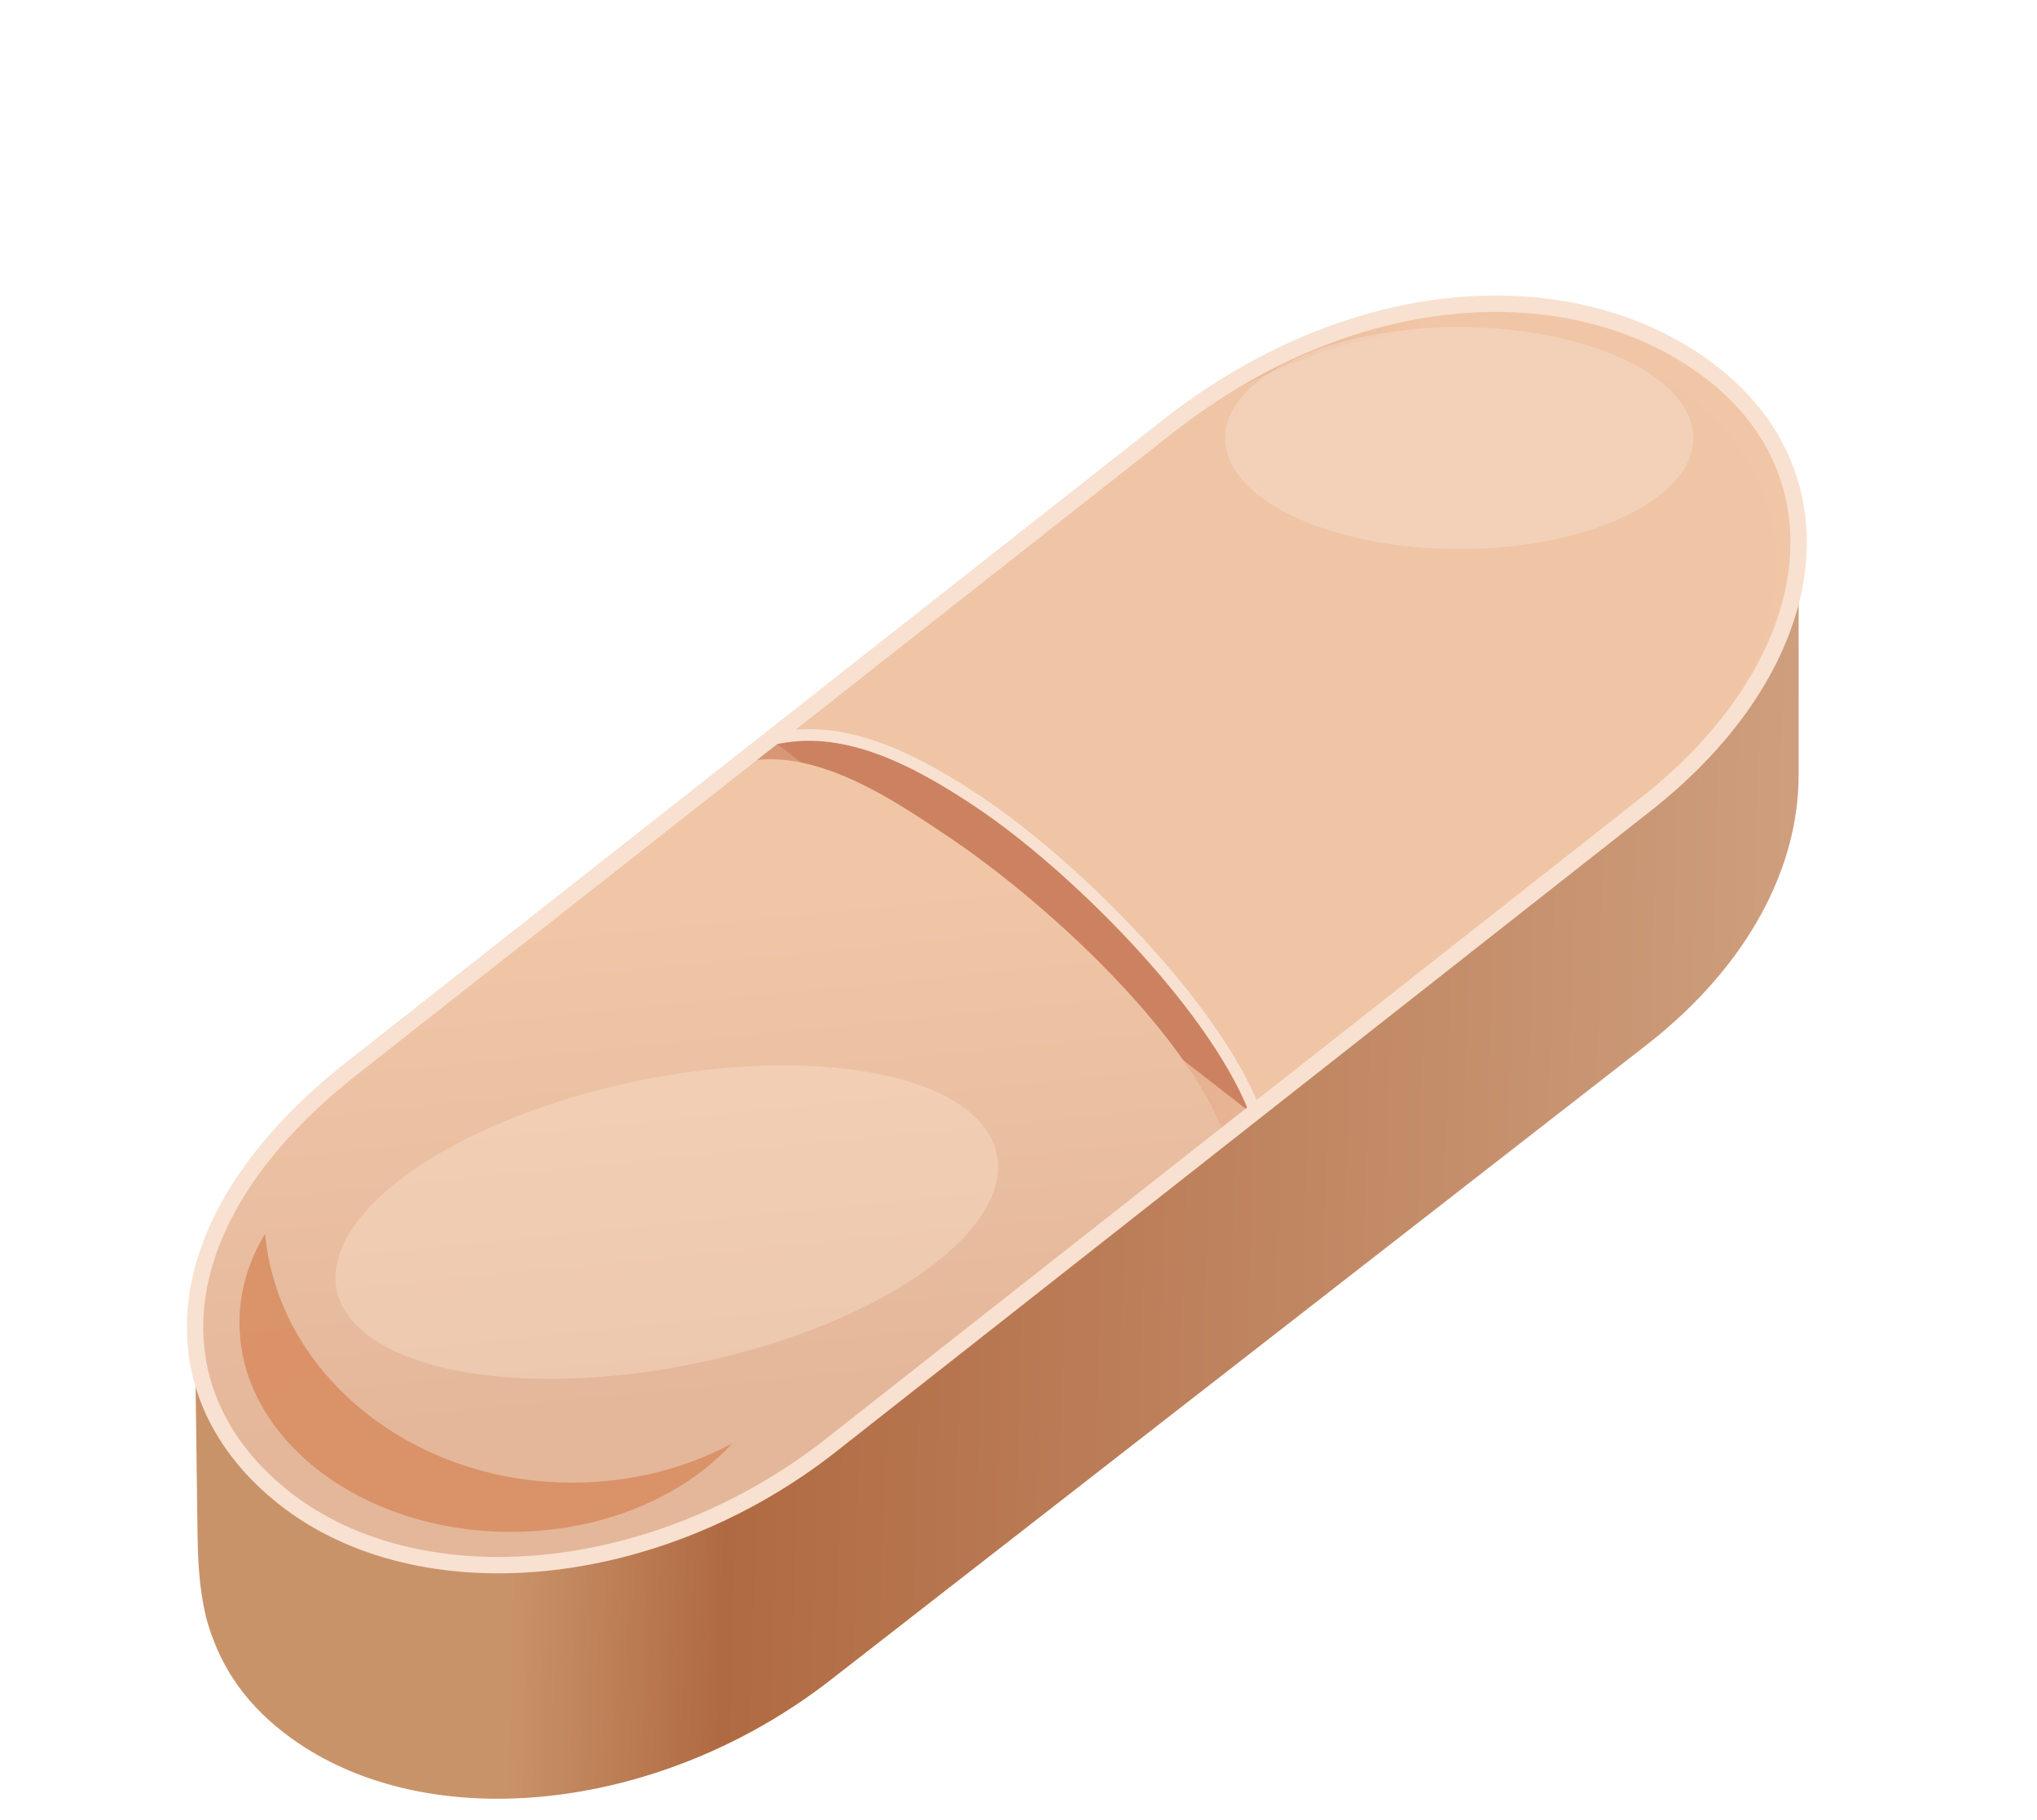 <svg width="94" height="84" viewBox="0 0 94 84" fill="none" xmlns="http://www.w3.org/2000/svg">
<path fill-rule="evenodd" clip-rule="evenodd" d="M82.998 25.339L77.778 27.694C71.599 23.919 62.115 24.57 53.832 31.018L35.019 45.662L23.917 54.303L9 61.947L9.11 70.423C9.129 71.941 9.166 73.172 9.509 74.649C10.072 76.698 11.132 78.437 13.086 79.958C19.322 84.812 30.27 83.808 38.334 77.531L57.149 62.887L75.963 48.243C80.802 44.476 82.998 39.906 82.999 35.796L83 25.338L82.998 25.339Z" fill="url(#paint0_linear_10432_61070)"/>
<path fill-rule="evenodd" clip-rule="evenodd" d="M35.044 34.508L16.243 49.298C7.361 56.286 7.046 64.362 13.128 69.146C19.36 74.049 30.3 73.035 38.358 66.694L57.157 51.904L75.957 37.114C84.015 30.774 85.304 22.167 79.072 17.266C72.99 12.481 62.727 12.727 53.843 19.717L35.044 34.508Z" fill="url(#paint1_linear_10432_61070)"/>
<path fill-rule="evenodd" clip-rule="evenodd" d="M47.837 37.779C52.389 40.995 57.676 46.955 57.883 51.483L35.737 34.233C39.772 32.776 44.78 35.621 47.836 37.779H47.837Z" fill="#CC8261"/>
<path fill-rule="evenodd" clip-rule="evenodd" d="M57.937 51.213L74.879 37.993C82.934 31.708 84.222 23.175 77.993 18.315C71.913 13.572 61.652 13.817 52.773 20.746L35.467 34.248C35.792 34.121 35.934 34.068 36.288 34.03C39.462 33.68 42.925 35.691 45.19 37.197C49.517 40.077 55.977 46.291 57.926 51.203L57.937 51.213Z" fill="#EFC5A6"/>
<path fill-rule="evenodd" clip-rule="evenodd" d="M41.088 35.038C39.641 34.431 38.103 34.062 36.578 34.23C36.258 34.265 35.513 34.378 35.197 34.502L35.629 33.93C35.963 33.799 36.13 33.737 36.519 33.694C38.168 33.513 39.801 33.914 41.297 34.541C42.794 35.168 44.169 36.029 45.305 36.784C47.49 38.238 50.201 40.575 52.61 43.165C55.016 45.75 57.143 48.611 58.135 51.113L57.633 51.312C56.677 48.902 54.604 46.1 52.214 43.531C49.828 40.967 47.148 38.658 45.006 37.232C43.877 36.481 42.536 35.644 41.088 35.038Z" fill="#F8E1D0"/>
<path fill-rule="evenodd" clip-rule="evenodd" d="M43.74 38.601C48.097 41.515 54.659 47.476 56.533 52.426L38.27 66.732C30.233 73.026 19.328 74.038 13.115 69.168C7.053 64.415 7.365 56.392 16.221 49.449L34.474 35.14C37.755 34.511 41.38 37.023 43.74 38.601Z" fill="url(#paint2_linear_10432_61070)"/>
<g opacity="0.7" filter="url(#filter0_f_10432_61070)">
<path fill-rule="evenodd" clip-rule="evenodd" d="M33.789 66.62C31.639 67.768 29.113 68.429 26.412 68.429C18.943 68.429 12.819 63.373 12.234 56.945C11.475 58.19 11.051 59.581 11.051 61.048C11.051 66.379 16.655 70.7 23.567 70.7C27.789 70.7 31.522 69.089 33.789 66.62Z" fill="#D68253"/>
</g>
<g style="mix-blend-mode:soft-light" opacity="0.3" filter="url(#filter1_f_10432_61070)">
<ellipse cx="15.557" cy="6.655" rx="15.557" ry="6.655" transform="matrix(0.979 -0.202 0.203 0.979 14.187 53.031)" fill="#FFEFDC"/>
</g>
<g style="mix-blend-mode:soft-light" opacity="0.2" filter="url(#filter2_f_10432_61070)">
<ellipse cx="67.336" cy="20.217" rx="10.803" ry="5.121" fill="white"/>
</g>
<path fill-rule="evenodd" clip-rule="evenodd" d="M35.044 34.508L16.243 49.298C7.361 56.286 7.046 64.362 13.128 69.146C19.36 74.049 30.3 73.035 38.358 66.694L57.157 51.904L75.957 37.114C84.015 30.774 85.304 22.167 79.072 17.266C72.99 12.481 62.727 12.727 53.843 19.717L35.044 34.508Z" stroke="#F8E1D0" stroke-width="0.756" stroke-miterlimit="22.926"/>
<defs>
<filter id="filter0_f_10432_61070" x="3.051" y="48.945" width="38.739" height="29.756" filterUnits="userSpaceOnUse" color-interpolation-filters="sRGB">
<feFlood flood-opacity="0" result="BackgroundImageFix"/>
<feBlend mode="normal" in="SourceGraphic" in2="BackgroundImageFix" result="shape"/>
<feGaussianBlur stdDeviation="4" result="effect1_foregroundBlur_10432_61070"/>
</filter>
<filter id="filter1_f_10432_61070" x="0.475" y="34.174" width="60.594" height="44.471" filterUnits="userSpaceOnUse" color-interpolation-filters="sRGB">
<feFlood flood-opacity="0" result="BackgroundImageFix"/>
<feBlend mode="normal" in="SourceGraphic" in2="BackgroundImageFix" result="shape"/>
<feGaussianBlur stdDeviation="7.5" result="effect1_foregroundBlur_10432_61070"/>
</filter>
<filter id="filter2_f_10432_61070" x="41.533" y="0.096" width="51.606" height="40.242" filterUnits="userSpaceOnUse" color-interpolation-filters="sRGB">
<feFlood flood-opacity="0" result="BackgroundImageFix"/>
<feBlend mode="normal" in="SourceGraphic" in2="BackgroundImageFix" result="shape"/>
<feGaussianBlur stdDeviation="7.5" result="effect1_foregroundBlur_10432_61070"/>
</filter>
<linearGradient id="paint0_linear_10432_61070" x1="91.912" y1="63.342" x2="23.854" y2="61.447" gradientUnits="userSpaceOnUse">
<stop stop-color="#D4A98A"/>
<stop offset="0.855" stop-color="#B06A42"/>
<stop offset="1" stop-color="#C9936A"/>
</linearGradient>
<linearGradient id="paint1_linear_10432_61070" x1="69.044" y1="44.449" x2="22.261" y2="49.005" gradientUnits="userSpaceOnUse">
<stop stop-color="#F1C6A7"/>
<stop offset="1" stop-color="#CC8261"/>
</linearGradient>
<linearGradient id="paint2_linear_10432_61070" x1="32.461" y1="41.791" x2="34.728" y2="64.504" gradientUnits="userSpaceOnUse">
<stop stop-color="#F1C6A7"/>
<stop offset="1" stop-color="#E4B79A"/>
</linearGradient>
</defs>
</svg>
